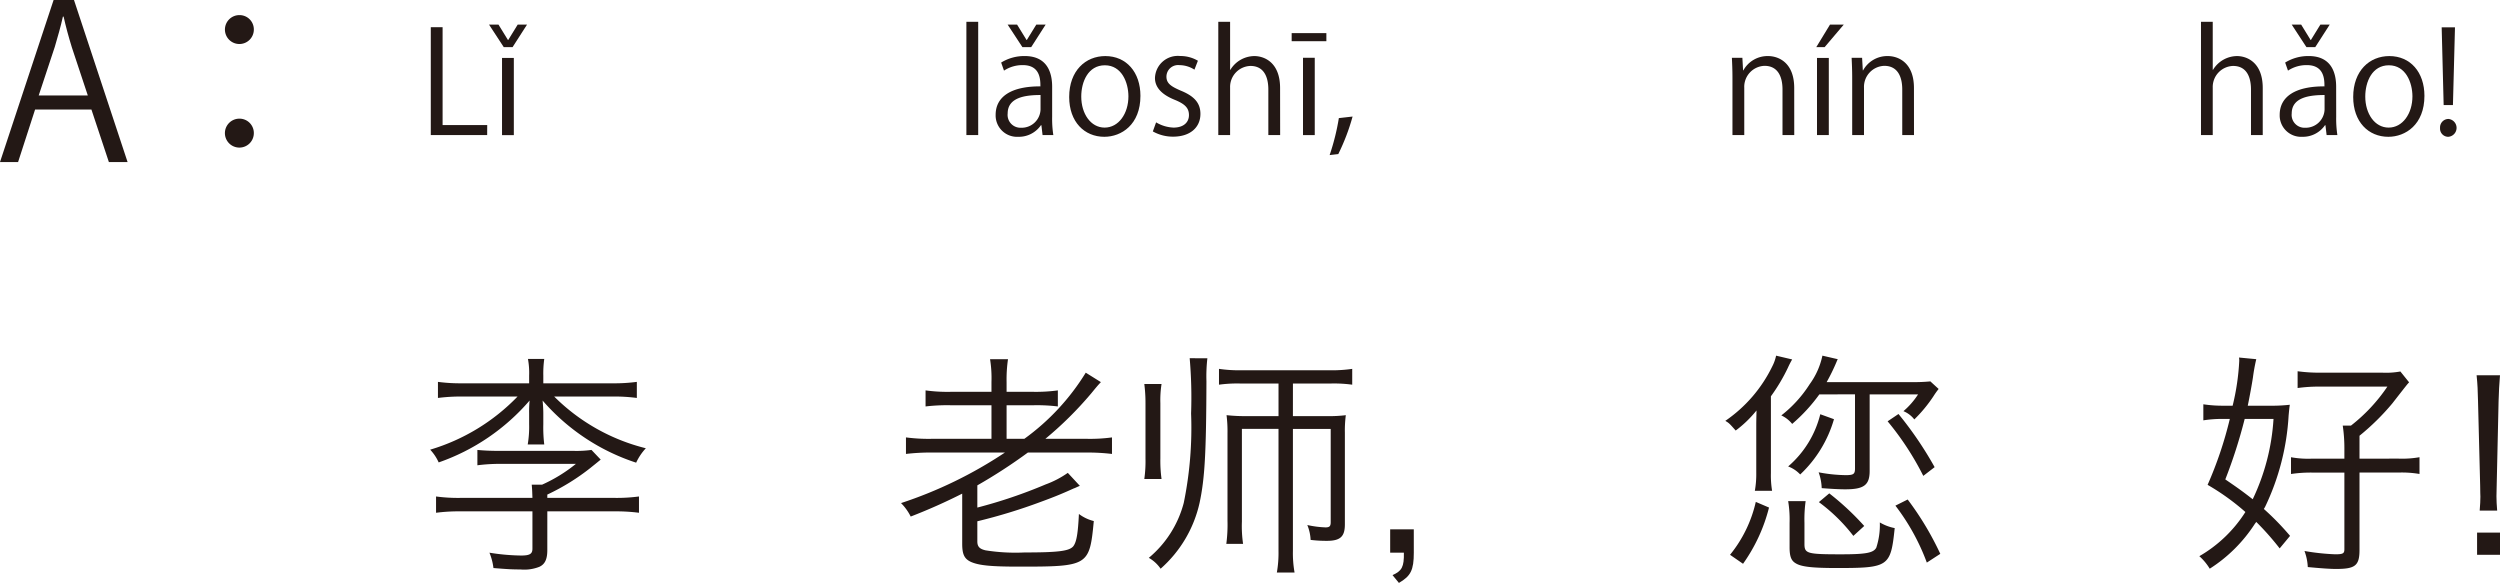 <svg xmlns="http://www.w3.org/2000/svg" width="211.698" height="49.361" viewBox="0 0 211.698 49.361"><defs><style>.a{fill:#231815;}</style></defs><g transform="translate(-91.773 -90.125)"><path class="a" d="M102.576,103.846h-1.584L99.515,99.4H94.744l-1.44,4.448H91.773l4.538-13.721h1.728ZM99.209,98.21l-1.35-4.069c-.288-.936-.522-1.8-.7-2.611H97.1c-.181.828-.433,1.693-.685,2.557L95.05,98.21Z"/><path class="a" d="M113.268,92.628a1.224,1.224,0,1,1-1.225-1.224A1.211,1.211,0,0,1,113.268,92.628Zm0,8.751a1.225,1.225,0,1,1-1.225-1.206A1.215,1.215,0,0,1,113.268,101.379Z"/><path class="a" d="M133.026,101.565h-4.774V92.426h1v8.288h3.778Z"/><path class="a" d="M135.176,94.118h-.744l-1.247-1.908h.8l.8,1.3h.024l.8-1.3h.791Zm.108,7.447h-1V95.029h1Z"/><path class="a" d="M174.606,101.565h-1V91.971h1Z"/><path class="a" d="M180.868,100.006a9.134,9.134,0,0,0,.1,1.559h-.911l-.1-.839h-.037a2.269,2.269,0,0,1-1.93.983,1.811,1.811,0,0,1-1.907-1.858c0-1.572,1.367-2.423,3.79-2.412,0-.551,0-1.8-1.488-1.8a2.822,2.822,0,0,0-1.594.467l-.241-.683a3.722,3.722,0,0,1,1.992-.552c1.846,0,2.326,1.307,2.326,2.6Zm-1.775-5.888h-.743L177.1,92.21h.8l.8,1.3h.024l.8-1.3h.792Zm.792,4.053c-1.236,0-2.783.18-2.783,1.559a1.088,1.088,0,0,0,1.127,1.212,1.6,1.6,0,0,0,1.656-1.535Z"/><path class="a" d="M188.344,98.243c0,2.435-1.608,3.466-3.059,3.466-1.679,0-2.974-1.259-2.974-3.37,0-2.231,1.391-3.466,3.058-3.466C187.156,94.873,188.344,96.24,188.344,98.243Zm-3.011-2.59c-1.415,0-2,1.391-2,2.65,0,1.451.8,2.627,1.979,2.627s2.015-1.176,2.015-2.651C187.324,97.116,186.76,95.653,185.333,95.653Z"/><path class="a" d="M192.917,96.024a2.35,2.35,0,0,0-1.271-.383.985.985,0,0,0-1.1.971c0,.564.372.827,1.211,1.187,1.056.432,1.667.984,1.667,1.968,0,1.163-.887,1.93-2.314,1.93a3.445,3.445,0,0,1-1.715-.444l.276-.767a3.1,3.1,0,0,0,1.475.444c.875,0,1.307-.468,1.307-1.055,0-.612-.348-.948-1.211-1.3-1.1-.444-1.667-1.056-1.667-1.847a1.932,1.932,0,0,1,2.135-1.859,2.9,2.9,0,0,1,1.5.4Z"/><path class="a" d="M200.175,101.565h-1V97.7c0-1.068-.384-1.991-1.511-1.991a1.779,1.779,0,0,0-1.727,1.835v4.017h-1V91.971h1v4.066h.024a2.4,2.4,0,0,1,2.027-1.164c.8,0,2.182.492,2.182,2.71Z"/><path class="a" d="M201.15,92.93h2.939v.684H201.15Zm1.955,8.635h-.995V95.017h.995Z"/><path class="a" d="M206.309,99.994a17.83,17.83,0,0,1-1.211,3.178l-.732.084a19.313,19.313,0,0,0,.78-3.13Z"/><path class="a" d="M243.709,101.565h-.995V97.7c0-1.068-.384-2-1.524-2a1.78,1.78,0,0,0-1.714,1.859v4.005h-1V96.708c0-.671-.024-1.163-.048-1.691h.888l.059,1.067h.024a2.336,2.336,0,0,1,2.1-1.211c.816,0,2.207.492,2.207,2.71Z"/><path class="a" d="M246.735,92.21H247.9l-1.619,1.908h-.708Zm-.1,9.355h-1V95.029h1Z"/><path class="a" d="M253.849,101.565h-.995V97.7c0-1.068-.384-2-1.524-2a1.781,1.781,0,0,0-1.715,1.859v4.005h-1V96.708c0-.671-.024-1.163-.048-1.691h.887l.06,1.067h.024a2.335,2.335,0,0,1,2.1-1.211c.816,0,2.207.492,2.207,2.71Z"/><path class="a" d="M283.38,101.565h-.995V97.7c0-1.068-.384-1.991-1.511-1.991a1.78,1.78,0,0,0-1.728,1.835v4.017h-.995V91.971h.995v4.066h.024a2.4,2.4,0,0,1,2.027-1.164c.8,0,2.183.492,2.183,2.71Z"/><path class="a" d="M289.6,100.006a9.244,9.244,0,0,0,.1,1.559h-.911l-.1-.839h-.036a2.271,2.271,0,0,1-1.931.983,1.812,1.812,0,0,1-1.907-1.858c0-1.572,1.368-2.423,3.79-2.412,0-.551,0-1.8-1.487-1.8a2.823,2.823,0,0,0-1.6.467l-.24-.683a3.721,3.721,0,0,1,1.991-.552c1.847,0,2.327,1.307,2.327,2.6Zm-1.775-5.888h-.744l-1.247-1.908h.8l.8,1.3h.024l.8-1.3h.792Zm.791,4.053c-1.235,0-2.782.18-2.782,1.559a1.087,1.087,0,0,0,1.127,1.212,1.6,1.6,0,0,0,1.655-1.535Z"/><path class="a" d="M297.072,98.243c0,2.435-1.607,3.466-3.058,3.466-1.68,0-2.974-1.259-2.974-3.37,0-2.231,1.391-3.466,3.058-3.466C295.885,94.873,297.072,96.24,297.072,98.243Zm-3.01-2.59c-1.416,0-2,1.391-2,2.65,0,1.451.8,2.627,1.979,2.627s2.015-1.176,2.015-2.651C296.053,97.116,295.489,95.653,294.062,95.653Z"/><path class="a" d="M298.395,100.966a.717.717,0,0,1,.708-.768.758.758,0,0,1-.012,1.511A.693.693,0,0,1,298.395,100.966Zm1.091-1.943H298.7l-.168-6.585h1.127Z"/><path class="a" d="M143.6,122.583a14.647,14.647,0,0,0,2.1-.121v1.361a14.67,14.67,0,0,0-2.1-.12h-4.9a16.671,16.671,0,0,0,7.762,4.38,4.67,4.67,0,0,0-.82,1.221,17.777,17.777,0,0,1-7.922-5.262c.04.421.06.8.06,1.1v.92a11.928,11.928,0,0,0,.08,1.7h-1.4a8.976,8.976,0,0,0,.12-1.721v-.9a9.775,9.775,0,0,1,.04-1.1,17.918,17.918,0,0,1-7.7,5.242,3.914,3.914,0,0,0-.72-1.08,17.039,17.039,0,0,0,7.4-4.5h-4.661a15.367,15.367,0,0,0-2.081.12v-1.361a14.553,14.553,0,0,0,2.081.121h5.641v-.641a6.556,6.556,0,0,0-.1-1.42h1.38a8.779,8.779,0,0,0-.08,1.4v.661Zm-5.481,14.123c0,.779-.2,1.2-.68,1.419a3.508,3.508,0,0,1-1.6.221c-.66,0-1.081-.02-2.281-.12a4.965,4.965,0,0,0-.34-1.3,17.891,17.891,0,0,0,2.681.241c.74,0,.96-.141.96-.581v-3.16h-6.082a14.954,14.954,0,0,0-2.08.12v-1.38a13.981,13.981,0,0,0,2.08.12h6.082c-.02-.561-.02-.681-.06-1.121h.88a12.885,12.885,0,0,0,2.861-1.76h-6.462a14.866,14.866,0,0,0-1.88.12v-1.3c.6.06,1.22.08,1.86.08h6.282a9.351,9.351,0,0,0,1.52-.08l.78.82c-.44.36-.72.58-.84.68a18.6,18.6,0,0,1-3.681,2.28v.281H143.8a14.362,14.362,0,0,0,2.081-.12v1.38a15.468,15.468,0,0,0-2.1-.12h-5.661Z"/><path class="a" d="M178.514,127.283a19.485,19.485,0,0,0,5.2-5.6l1.281.8c-.3.32-.38.42-.84.98a30.382,30.382,0,0,1-3.861,3.821h3.5a13.966,13.966,0,0,0,2.141-.119v1.4a17.222,17.222,0,0,0-2.181-.119h-4.941a44.642,44.642,0,0,1-4.28,2.78v1.88a41.356,41.356,0,0,0,5.781-1.96,8.058,8.058,0,0,0,1.88-.98l1.02,1.1c-.1.04-.1.04-.28.12a1.731,1.731,0,0,1-.24.1c-.84.38-1.54.681-2.8,1.141a46.783,46.783,0,0,1-5.361,1.64v1.7c0,.44.179.64.7.761a16.1,16.1,0,0,0,3.3.179c2.861,0,3.781-.12,4.121-.52.28-.36.4-1.08.48-2.74a3.487,3.487,0,0,0,1.261.6c-.36,3.8-.46,3.86-6.322,3.86-2.38,0-3.4-.1-4.081-.4-.56-.261-.74-.641-.74-1.541v-4.241a47.467,47.467,0,0,1-4.361,1.941,4.369,4.369,0,0,0-.82-1.14,36.261,36.261,0,0,0,8.8-4.281h-6.141a18.02,18.02,0,0,0-2.241.119v-1.4a14.759,14.759,0,0,0,2.241.119h5v-2.84h-3.381a15.7,15.7,0,0,0-2.2.1v-1.36a13.661,13.661,0,0,0,2.2.12h3.381v-.841a10.045,10.045,0,0,0-.12-1.92h1.52a11.788,11.788,0,0,0-.12,1.94v.821h2.18a13.743,13.743,0,0,0,2.161-.12v1.36a14.6,14.6,0,0,0-2.121-.1h-2.22v2.84Z"/><path class="a" d="M188.672,130.684a10.572,10.572,0,0,0,.1-1.74v-4.681a12.539,12.539,0,0,0-.1-1.62h1.46a8.749,8.749,0,0,0-.1,1.62v4.681a11.157,11.157,0,0,0,.1,1.74Zm5.341-10.222a13.511,13.511,0,0,0-.08,1.94c-.019,6.081-.14,8.242-.58,10.3a10.46,10.46,0,0,1-3.3,5.581,3.024,3.024,0,0,0-1-.92,9.032,9.032,0,0,0,2.961-4.661,31.625,31.625,0,0,0,.62-7.562,38.621,38.621,0,0,0-.12-4.681Zm7.242,4.9h2.92a11.33,11.33,0,0,0,1.561-.08,10.093,10.093,0,0,0-.08,1.48v7.762c0,1.04-.38,1.4-1.54,1.4a11.2,11.2,0,0,1-1.361-.08,3.737,3.737,0,0,0-.28-1.26,8.633,8.633,0,0,0,1.541.2c.339,0,.44-.1.44-.44v-7.9h-3.2v10.342a9.224,9.224,0,0,0,.14,1.821h-1.5a9.628,9.628,0,0,0,.14-1.821V126.443h-3.1V134.3a10.41,10.41,0,0,0,.1,1.88h-1.42a12.375,12.375,0,0,0,.1-1.96v-7.4a11,11,0,0,0-.08-1.54,13.767,13.767,0,0,0,1.72.08h2.681V122.6h-3.261a11.394,11.394,0,0,0-1.78.1v-1.34a11.686,11.686,0,0,0,1.82.12h7.662a11.59,11.59,0,0,0,1.8-.12v1.34a11.394,11.394,0,0,0-1.78-.1h-3.241Z"/><path class="a" d="M211.493,136.925c0,1.481-.26,1.981-1.261,2.561l-.54-.66c.8-.36.981-.7.961-1.9h-1.161v-1.98h2Z"/><path class="a" d="M241.732,130.184a8.031,8.031,0,0,0,.1,1.5h-1.46a8.06,8.06,0,0,0,.12-1.52v-3.941c0-.62.02-1.08.02-1.34a9.6,9.6,0,0,1-1.761,1.7c-.52-.58-.54-.62-.88-.82a11.874,11.874,0,0,0,3.981-4.621,3.513,3.513,0,0,0,.32-.9l1.36.32a7.332,7.332,0,0,0-.36.7,15.174,15.174,0,0,1-1.44,2.421Zm-3.461,6.921a10.912,10.912,0,0,0,2.181-4.48l1.12.479a14.173,14.173,0,0,1-2.2,4.762Zm7.562-13.583a14.222,14.222,0,0,1-2.3,2.5,2.542,2.542,0,0,0-.92-.72,10.474,10.474,0,0,0,2.4-2.64,6.3,6.3,0,0,0,1.08-2.421l1.3.3a2.343,2.343,0,0,0-.1.22,16.639,16.639,0,0,1-.84,1.72h7.161a14.2,14.2,0,0,0,1.621-.06l.7.641a6.337,6.337,0,0,0-.44.62,12.022,12.022,0,0,1-1.62,1.96,2.245,2.245,0,0,0-.921-.7,6.417,6.417,0,0,0,1.24-1.421h-4.1V130c0,1.2-.48,1.56-2.061,1.56-.56,0-1.22-.04-2-.1a4.309,4.309,0,0,0-.26-1.34,13.009,13.009,0,0,0,2.28.24c.66,0,.8-.08.8-.56v-6.282Zm1.24,2.1a10.361,10.361,0,0,1-2.861,4.681,2.68,2.68,0,0,0-1.02-.68,8.513,8.513,0,0,0,2.721-4.421Zm-2.5,10.562c0,.82.22.88,3.121.88,2.08,0,2.721-.12,2.961-.56a6.2,6.2,0,0,0,.3-2.14,3.9,3.9,0,0,0,1.26.48c-.34,3.26-.5,3.381-4.881,3.381-2.061,0-3.021-.1-3.5-.4-.381-.221-.521-.58-.521-1.361V134.4a9.525,9.525,0,0,0-.12-1.841h1.48a11.187,11.187,0,0,0-.1,1.841Zm4.141-.68a14.6,14.6,0,0,0-2.92-2.86l.88-.741a22.683,22.683,0,0,1,2.961,2.761Zm3.821-10.322a30.48,30.48,0,0,1,3.061,4.5l-.96.74a24.276,24.276,0,0,0-3.021-4.621Zm2.4,12.583a18.373,18.373,0,0,0-2.661-4.822l1.04-.52a25.478,25.478,0,0,1,2.761,4.6Z"/><path class="a" d="M279.991,125.6a10.007,10.007,0,0,0-1.641.12v-1.36a10.88,10.88,0,0,0,1.76.12h.721a19.94,19.94,0,0,0,.56-3.8,1.635,1.635,0,0,0-.02-.28l1.46.14a15.583,15.583,0,0,0-.28,1.54c-.08.541-.3,1.741-.44,2.4h1.741a14.324,14.324,0,0,0,1.82-.08c-.04.28-.04.28-.1.9a20.532,20.532,0,0,1-2,7.761c-.06.1-.06.1-.1.161a22.574,22.574,0,0,1,2.221,2.28l-.88,1.06a23.2,23.2,0,0,0-1.981-2.24l-.12.16a12.578,12.578,0,0,1-3.821,3.8,4.581,4.581,0,0,0-.88-1.06,11.3,11.3,0,0,0,3.9-3.741,19.723,19.723,0,0,0-3.2-2.3,32.665,32.665,0,0,0,1.881-5.581Zm1.86,0a42.622,42.622,0,0,1-1.641,5.121c1.081.74,1.421.98,2.321,1.68a18.343,18.343,0,0,0,1.761-6.8Zm13.023,3.361a8.5,8.5,0,0,0,1.78-.12v1.42a8.85,8.85,0,0,0-1.78-.12h-3.3v6.542c0,1.34-.36,1.62-1.98,1.62-.541,0-1.341-.06-2.4-.16a4.458,4.458,0,0,0-.28-1.361,18.971,18.971,0,0,0,2.6.28c.64,0,.779-.06.779-.419v-6.5h-2.7a11.334,11.334,0,0,0-1.82.12v-1.42a8.16,8.16,0,0,0,1.8.12h2.72v-.84a12.928,12.928,0,0,0-.139-1.961h.7a14.343,14.343,0,0,0,3.081-3.3h-5.642a13.507,13.507,0,0,0-1.96.12v-1.42a13.646,13.646,0,0,0,2.021.12h5.141a6.7,6.7,0,0,0,1.54-.1l.74.92c-.14.141-.14.141-1.42,1.781a20.14,20.14,0,0,1-2.781,2.74v1.941Z"/><path class="a" d="M301.751,133.365c.04-.46.06-.881.06-1.18,0-.06-.02-.421-.02-.961l-.181-7.121c-.019-.84-.04-1.44-.12-2.2h1.981c-.06.761-.1,1.361-.12,2.2l-.16,7.121-.02.921c0,.359.02.74.06,1.22Zm-.221,3.74v-1.88h1.941v1.88Z"/></g></svg>